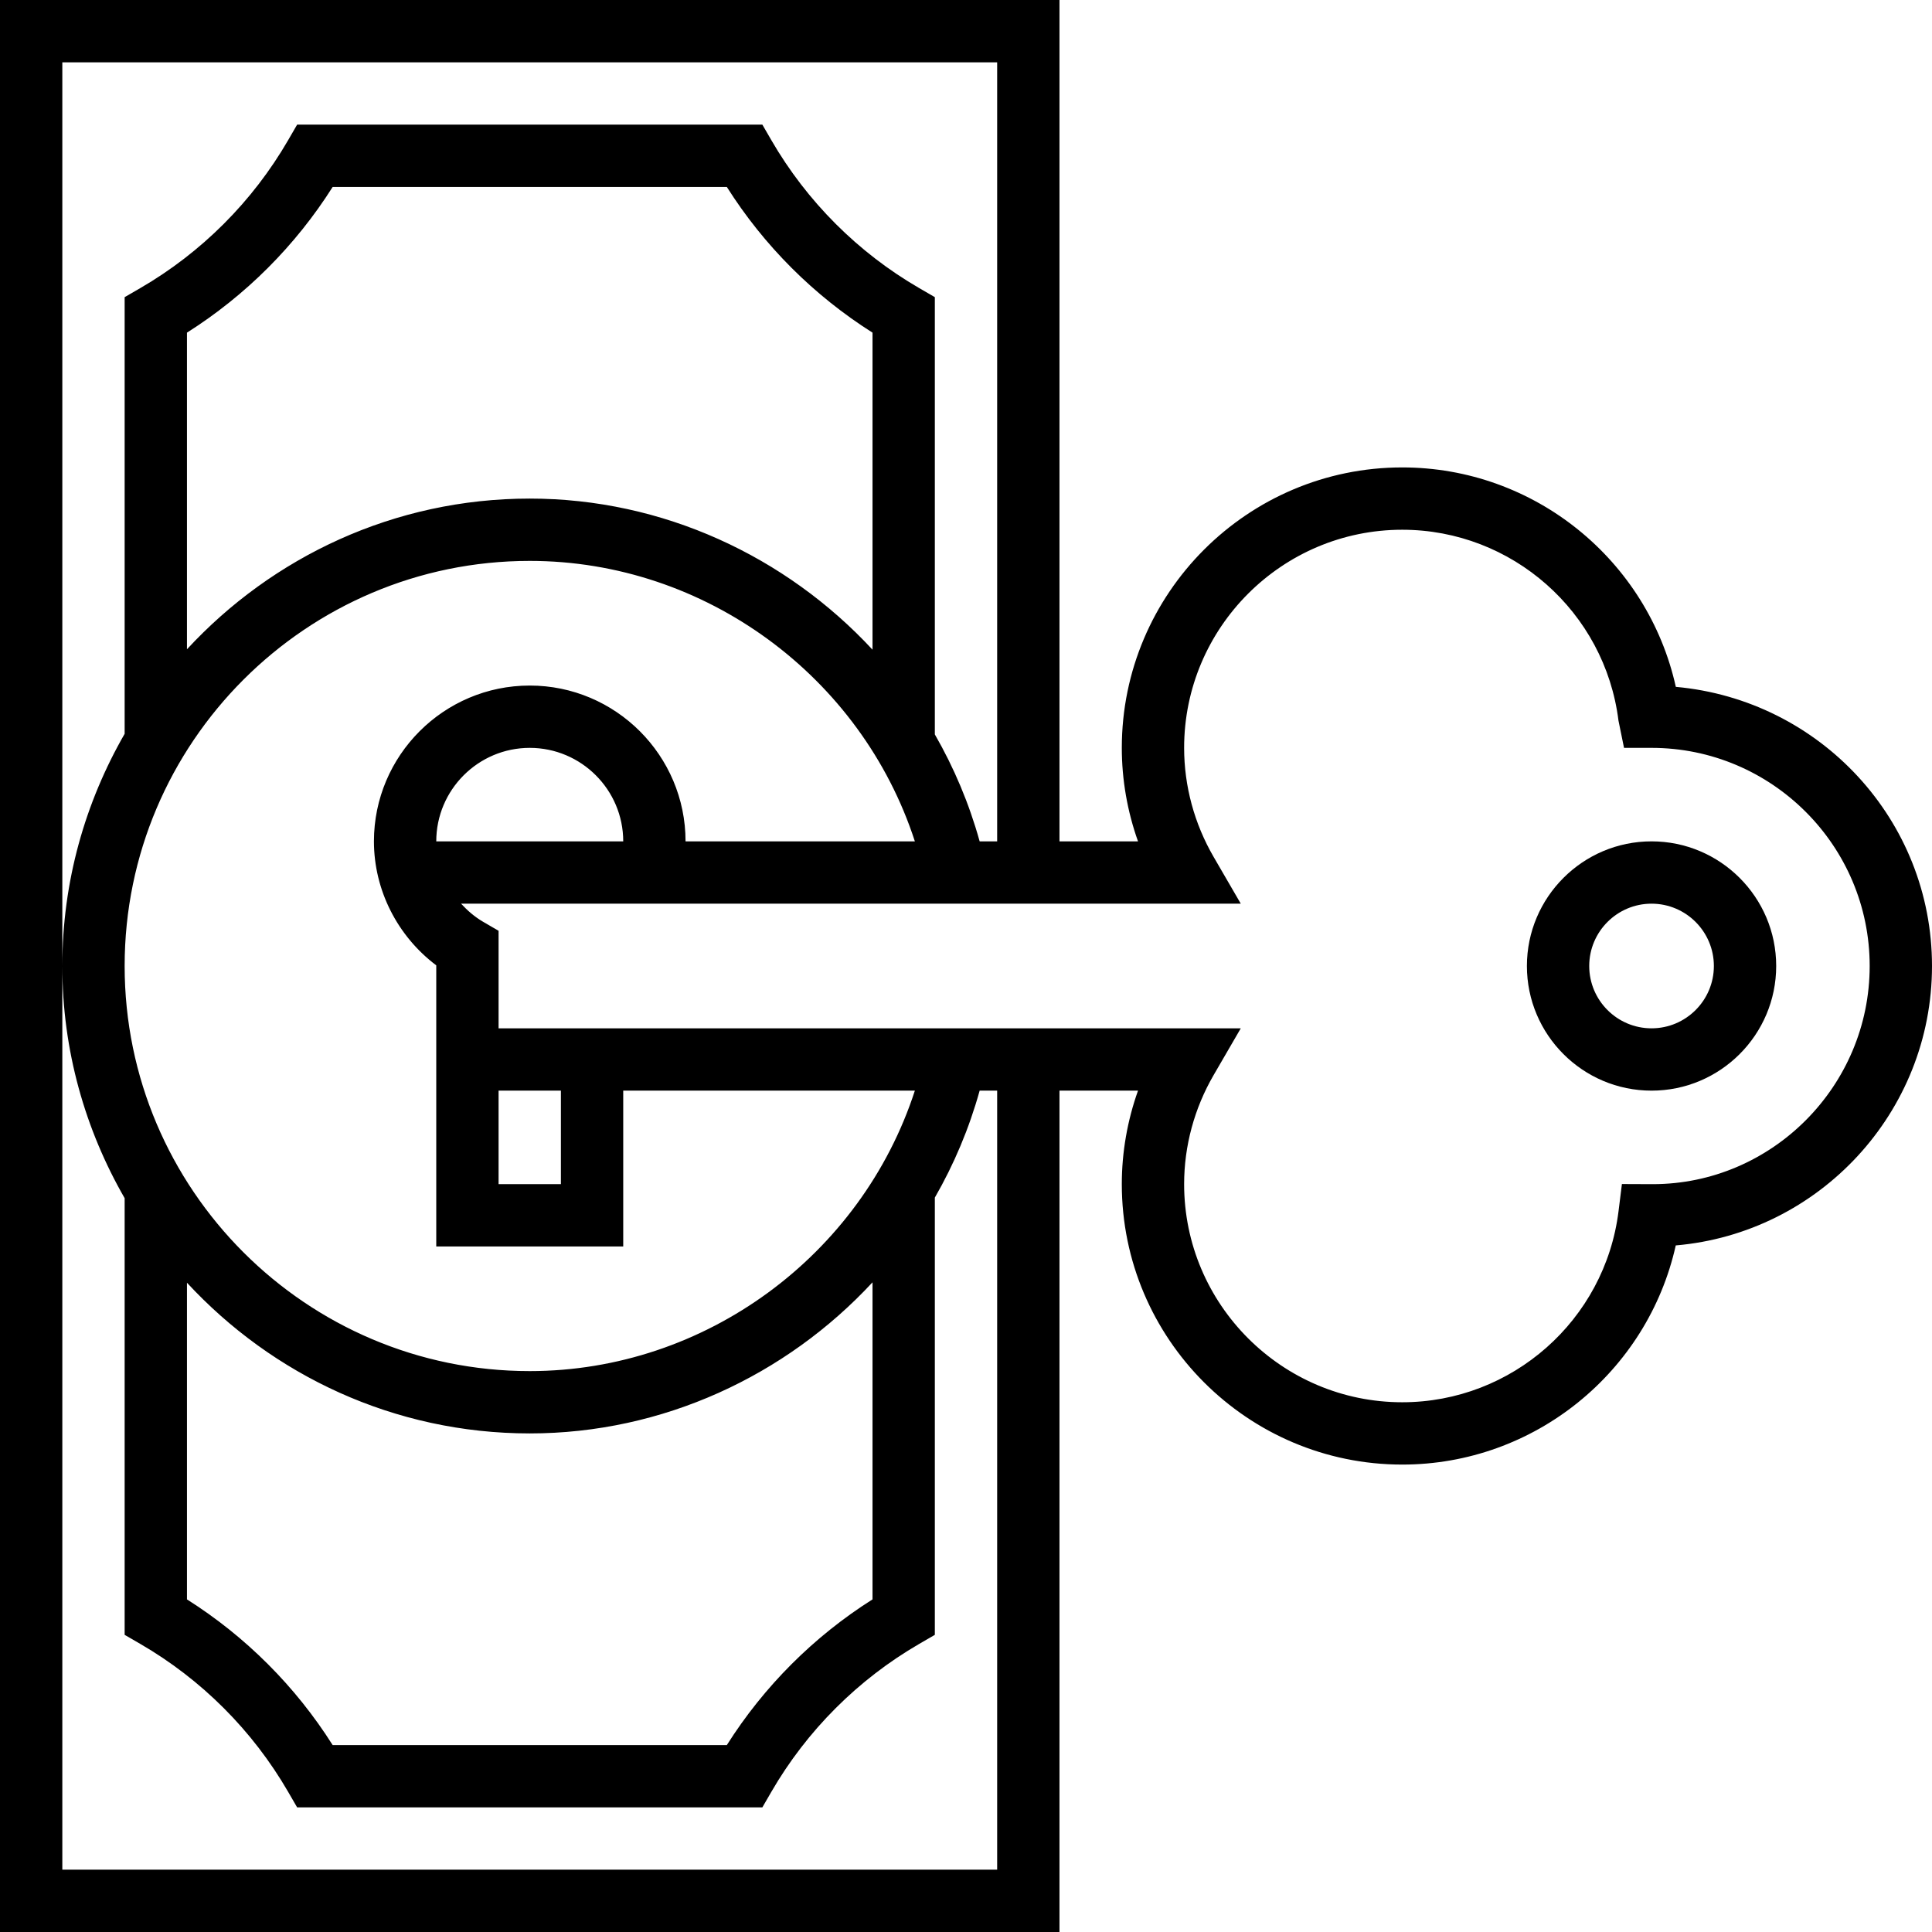<?xml version="1.0" encoding="iso-8859-1"?>
<!-- Uploaded to: SVG Repo, www.svgrepo.com, Generator: SVG Repo Mixer Tools -->
<svg fill="#000000" height="800px" width="800px" version="1.1" id="Layer_1" xmlns="http://www.w3.org/2000/svg" xmlns:xlink="http://www.w3.org/1999/xlink" 
	 viewBox="0 0 496 496" xml:space="preserve">
<g>
	<g>
		<g>
			<path d="M430.232,176.336C423.008,143.784,393.928,120,360,120c-39.704,0-72,32.304-72,72c0,8.184,1.424,16.312,4.16,24H272V0H0
				v496h272V280h20.16c-2.736,7.688-4.16,15.816-4.16,24c0,39.696,32.296,72,72,72c33.904,0,62.968-23.752,70.216-56.264
				C467.024,316.576,496,285.608,496,248C496,210.552,467.272,179.688,430.232,176.336z M256,480H16V248V16h240v200h-4.496
				c-2.704-9.736-6.592-18.928-11.504-27.456V76.288l-3.992-2.312c-15.736-9.12-28.864-22.256-37.976-37.984L195.72,32H76.28
				l-2.312,3.992c-9.112,15.728-22.24,28.856-37.976,37.984L32,76.288v112.104C21.88,205.976,16,226.296,16,248
				s5.88,42.024,16,59.608v112.104l3.992,2.312c15.736,9.12,28.864,22.256,37.976,37.984L76.28,464h119.44l2.312-3.992
				c9.112-15.728,22.24-28.856,37.976-37.984l3.992-2.312V307.456c4.912-8.528,8.8-17.72,11.504-27.456H256V480z M136,176
				c-22.056,0-40,17.944-40,40c0,12.504,6.032,24.328,16,31.832V320h48v-40h74.872c-13.712,42.248-53.776,72-98.872,72
				c-57.344,0-104-46.656-104-104s46.656-104,104-104c45.096,0,85.16,29.752,98.872,72H176C176,193.944,158.056,176,136,176z
				 M160,216h-48c0-13.232,10.768-24,24-24S160,202.768,160,216z M128,304v-24h16v24H128z M224,329.208v81.4
				c-15.072,9.528-27.872,22.336-37.4,37.4H85.4c-9.52-15.064-22.328-27.864-37.4-37.4v-81.296C69.936,353.032,101.216,368,136,368
				C170.168,368,201.792,353.16,224,329.208z M48,166.688V85.4C63.072,75.864,75.872,63.064,85.4,48h101.2
				c9.52,15.064,22.328,27.864,37.4,37.4v81.392C201.792,142.84,170.168,128,136,128C101.216,128,69.936,142.968,48,166.688z
				 M424.32,304.008l-7.928-0.032l-0.872,7.008C412.032,338.928,388.168,360,360,360c-30.872,0-56-25.12-56-56
				c0-9.784,2.616-19.456,7.568-27.984L318.544,264H128v-25.04l-3.976-2.312c-2.184-1.272-4.016-2.88-5.656-4.648h200.176
				l-6.976-12.016C306.616,211.456,304,201.784,304,192c0-30.88,25.128-56,56-56c28.168,0,52.032,21.072,55.512,49.016l1.424,6.984
				H424c30.872,0,56,25.12,56,56S454.872,304,424.32,304.008z"/>
			<path d="M424,216c-17.648,0-32,14.352-32,32s14.352,32,32,32s32-14.352,32-32S441.648,216,424,216z M424,264
				c-8.824,0-16-7.176-16-16c0-8.824,7.176-16,16-16c8.824,0,16,7.176,16,16C440,256.824,432.824,264,424,264z"/>
		</g>
	</g>
</g>
</svg>